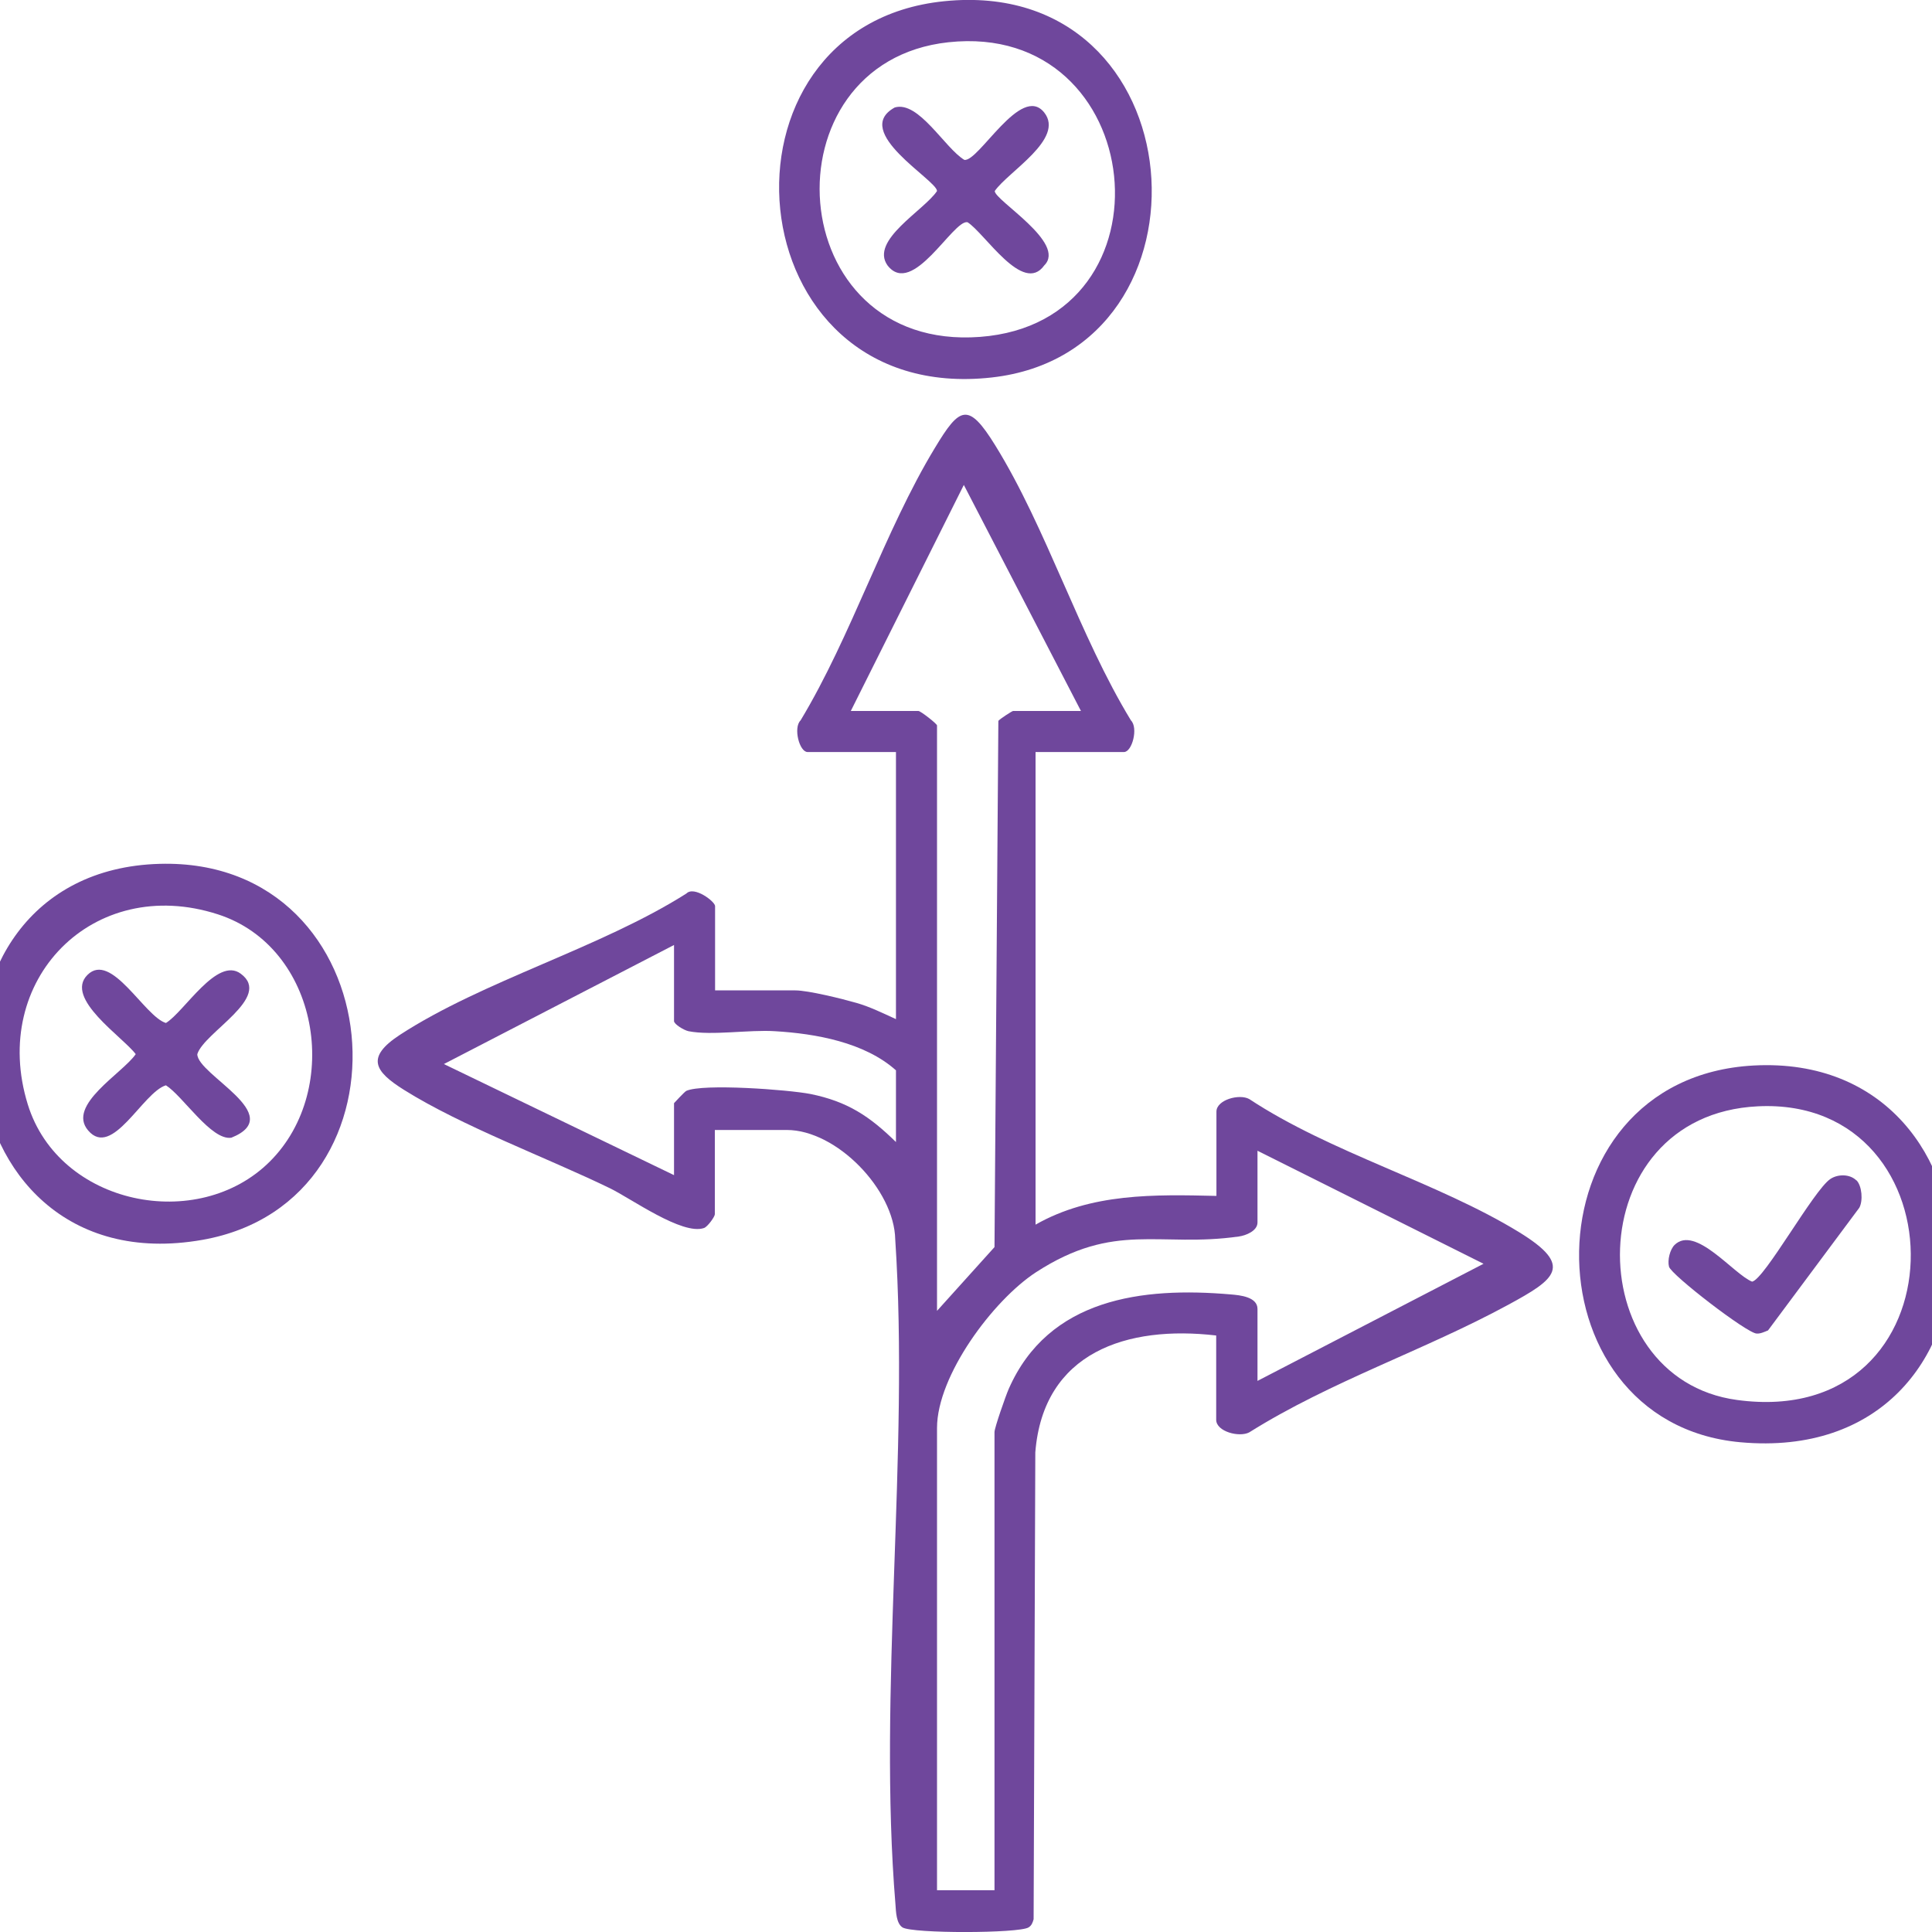 <?xml version="1.0" encoding="UTF-8"?>
<svg id="Layer_1" data-name="Layer 1" xmlns="http://www.w3.org/2000/svg" viewBox="0 0 80 80">
  <defs>
    <style>
      .cls-1 {
        fill: #6f479c;
      }
    </style>
  </defs>
  <path class="cls-1" d="M42.88,31.14v19.57c2.3-1.31,4.92-1.25,7.49-1.19v-3.49c0-.49.95-.75,1.36-.52,3.38,2.23,7.79,3.44,11.17,5.51,2.28,1.4,1.52,1.94-.45,3.01-3.48,1.89-7.34,3.16-10.72,5.28-.41.22-1.37-.03-1.37-.52v-3.49c-3.68-.43-7.16.68-7.49,4.84l-.07,19.33c-.04.14-.08.26-.21.34-.4.25-4.81.26-5.22,0-.26-.17-.27-.66-.29-.94-.73-8.82.58-18.62-.01-27.55-.04-2.06-2.43-4.53-4.49-4.53h-2.98v3.49c0,.1-.3.52-.45.57-.9.31-3.03-1.23-3.9-1.65-2.62-1.27-6.13-2.57-8.52-4.07-1.23-.77-1.59-1.35-.17-2.28,3.44-2.24,8.31-3.6,11.86-5.85.32-.33,1.19.33,1.19.52v3.49h3.32c.54,0,1.95.35,2.54.52.56.16,1.1.43,1.63.67v-11.06h-3.66c-.34,0-.6-1.01-.29-1.31,2.11-3.5,3.47-7.83,5.56-11.28,1.03-1.71,1.38-1.92,2.5-.11,2.13,3.44,3.48,7.88,5.62,11.39.31.31.05,1.31-.29,1.31h-3.66ZM35.22,29.44h2.81c.09,0,.77.53.77.6v24.24l2.38-2.64.16-21.79c.06-.08.57-.41.61-.41h2.81l-4.85-9.36-4.68,9.36ZM37.1,47.3v-2.98c-1.3-1.16-3.32-1.52-5.01-1.62-1.06-.07-2.62.19-3.58,0-.19-.04-.6-.29-.6-.42v-3.15l-9.53,4.93,9.53,4.6v-2.98s.43-.47.51-.51c.69-.31,4.22-.05,5.14.13,1.53.31,2.45.92,3.54,1.99ZM52.07,47.64v2.98c0,.35-.48.54-.77.58-3.3.47-5.13-.64-8.4,1.48-1.78,1.16-4.1,4.28-4.1,6.45v19.14h2.38v-18.97c0-.18.47-1.52.59-1.79,1.65-3.75,5.53-4.23,9.2-3.91.37.03,1.1.1,1.1.6v2.98l9.36-4.85-9.36-4.68Z"/>
  <path class="cls-1" d="M6.61,35.77c9.7-.27,10.9,13.96,1.77,15.57-11.26,1.98-12.6-15.27-1.77-15.57ZM11.18,48.09c3.01-3.01,2.03-8.88-2.16-10.23-5.17-1.67-9.46,2.73-7.87,7.87,1.29,4.18,7.05,5.34,10.03,2.36Z"/>
  <path class="cls-1" d="M72.62,44.12c10.94-.58,11.12,16.66-.56,15.6-8.99-.82-8.99-15.09.56-15.6ZM72.79,45.81c-7.46.36-7.47,11.27-.86,12.16,9.44,1.28,9.44-12.58.86-12.16Z"/>
  <path class="cls-1" d="M39.1.05c10.54-1.07,11.6,14.5,1.97,15.58-10.73,1.2-11.98-14.57-1.97-15.58ZM39.27,1.75c-7.65.83-6.94,12.82,1.31,12.2s6.99-13.1-1.31-12.2Z"/>
  <path class="cls-1" d="M3.62,40.37c.99-.99,2.36,1.72,3.25,1.99.76-.46,2.12-2.77,3.1-2.04,1.33.98-1.52,2.42-1.8,3.33,0,.86,3.75,2.52,1.41,3.46-.83.13-2.01-1.73-2.71-2.17-.96.29-2.22,3.05-3.22,1.87-.9-1.05,1.43-2.37,1.97-3.16-.52-.7-2.97-2.31-2-3.28Z"/>
  <path class="cls-1" d="M76.87,48.87c.23.23.28.85.12,1.14l-3.78,5.08c-.15.06-.31.14-.47.13-.4-.01-3.54-2.43-3.63-2.77-.07-.27.04-.71.23-.9.86-.84,2.44,1.21,3.21,1.52.51-.09,2.55-3.79,3.24-4.25.31-.21.81-.21,1.08.06Z"/>
  <path class="cls-1" d="M37.05,4.45c.99-.29,2.07,1.68,2.88,2.17.59.1,2.35-3.17,3.31-1.96.86,1.09-1.5,2.45-2.05,3.25,0,.39,2.99,2.15,2.05,3.08-.88,1.23-2.46-1.34-3.18-1.79-.6-.1-2.27,3.13-3.31,1.79-.74-1.04,1.52-2.28,2.05-3.08,0-.45-3.57-2.46-1.75-3.46Z"/>
</svg>